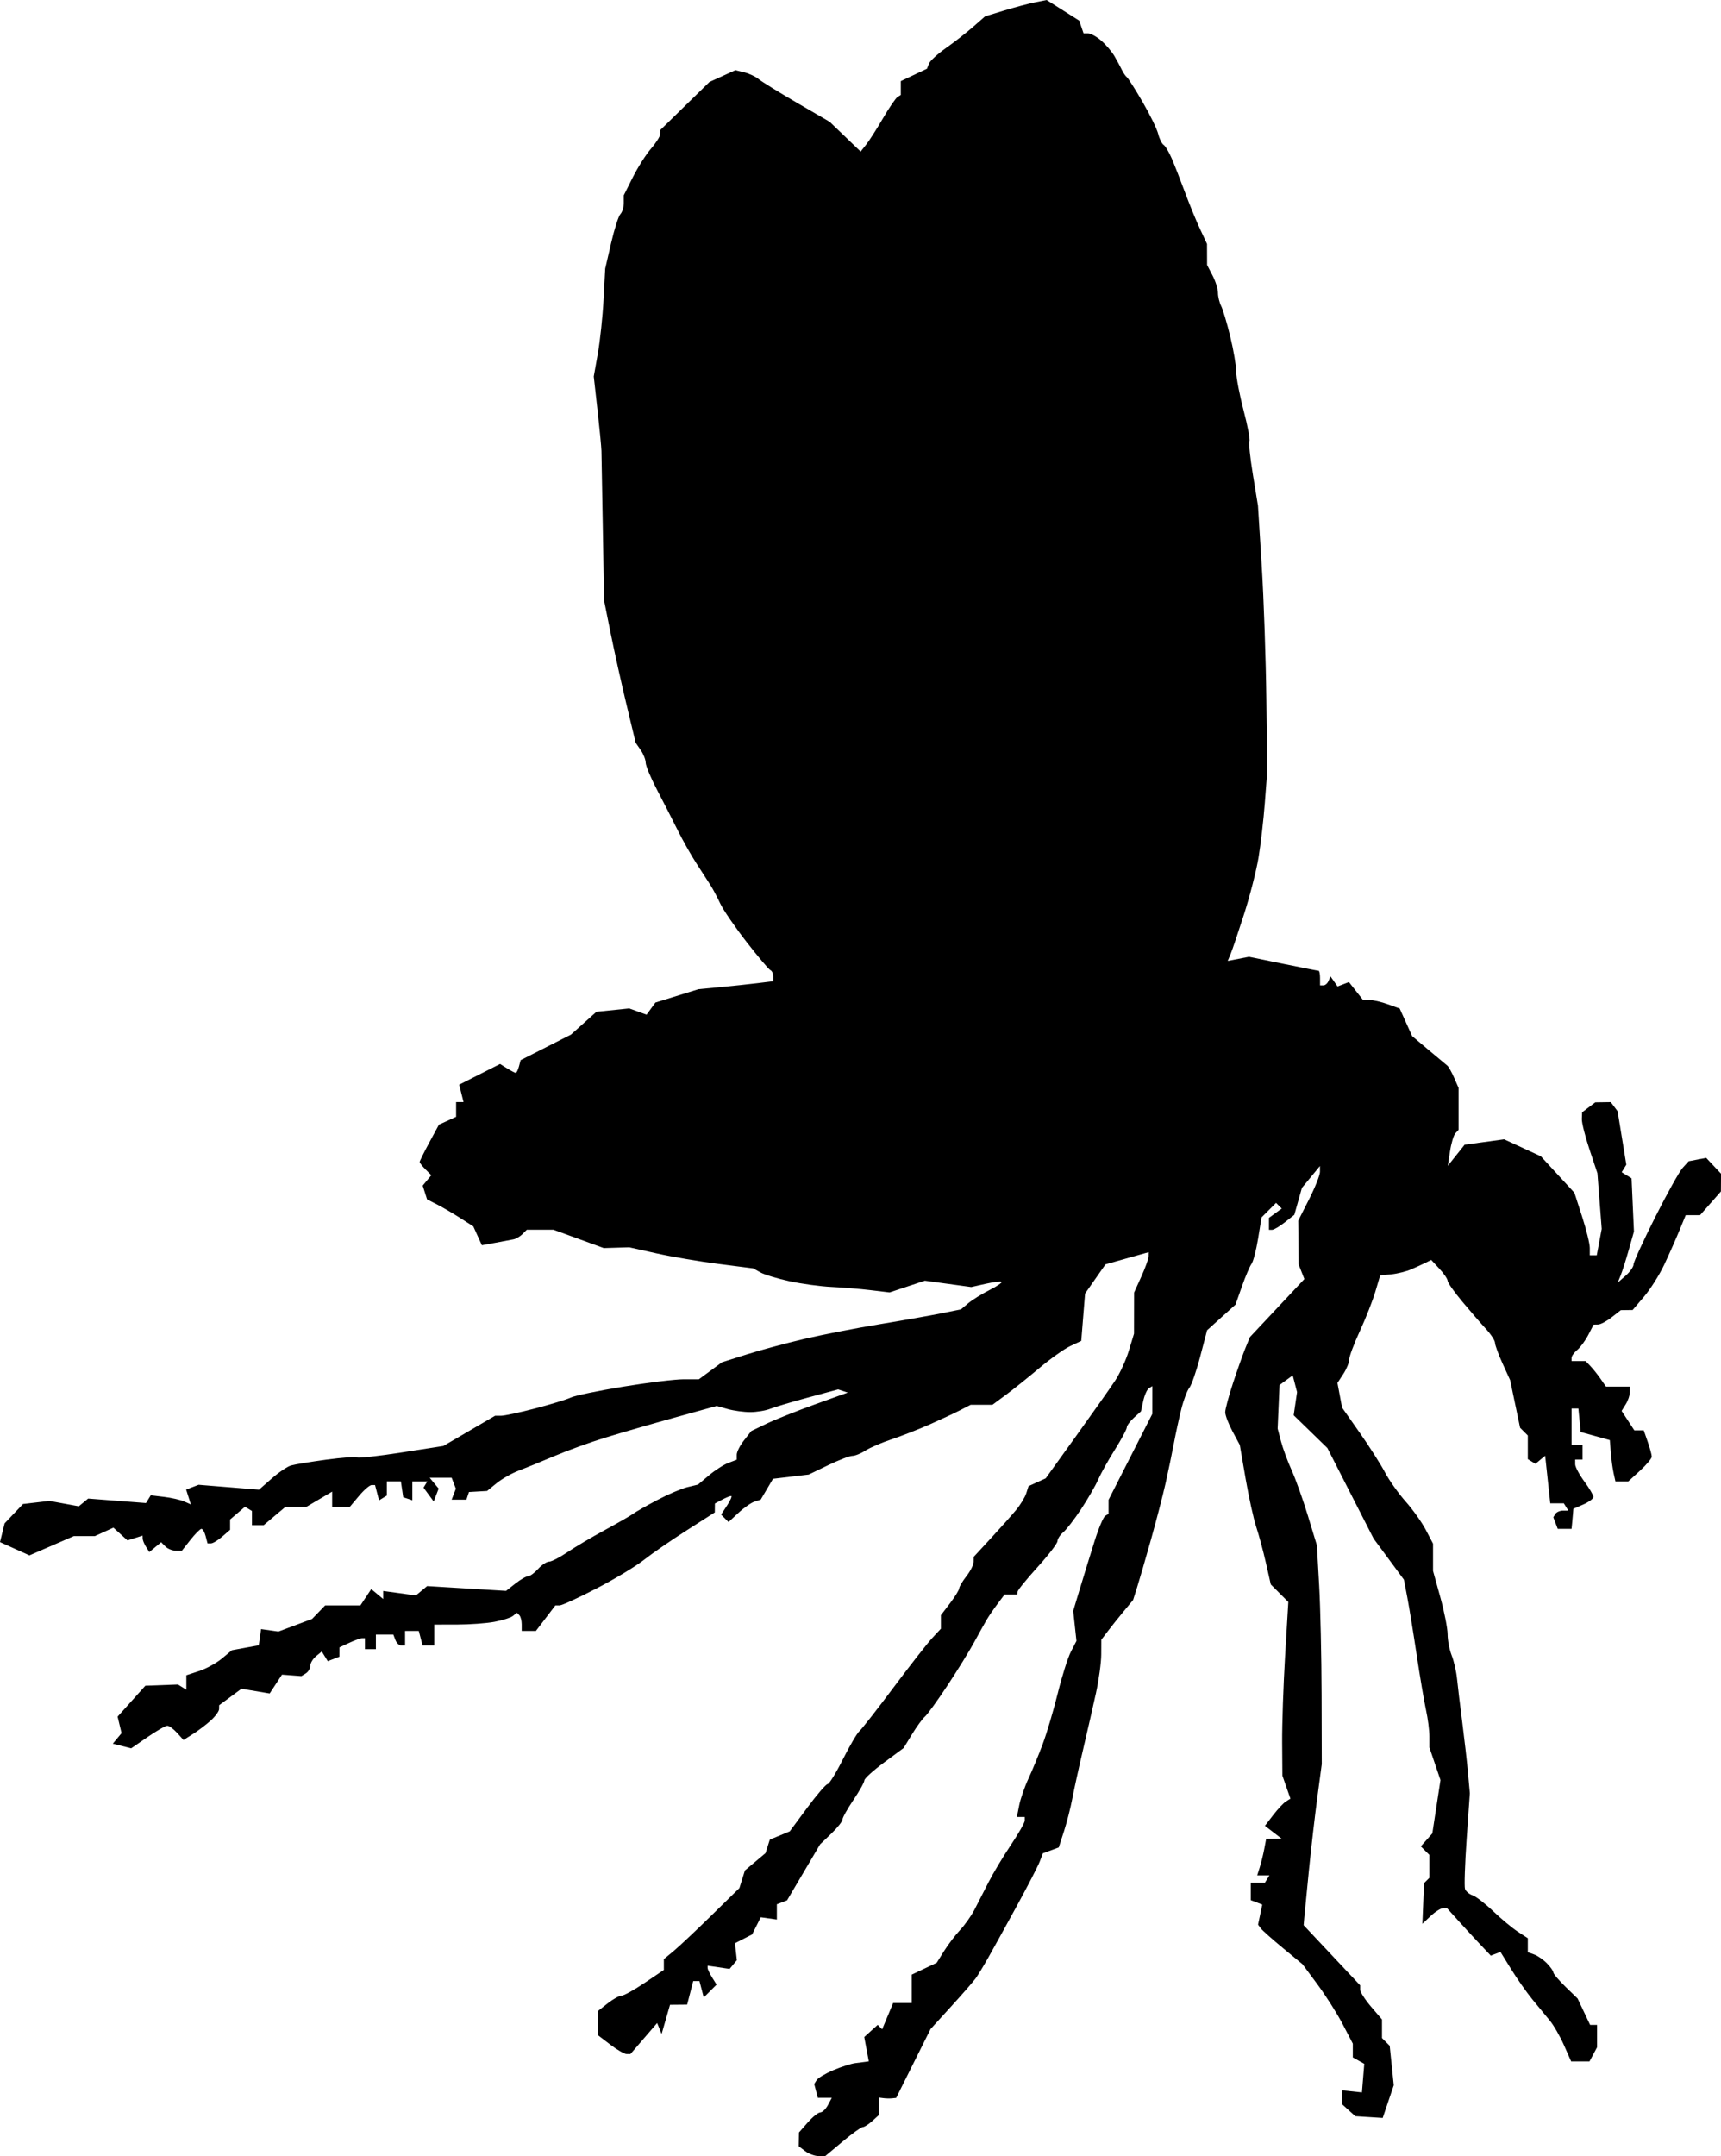 <?xml version="1.0" encoding="UTF-8" standalone="no"?>
<!-- Created with Inkscape (http://www.inkscape.org/) -->

<svg
   xmlns:dc="http://purl.org/dc/elements/1.1/"
   xmlns:cc="http://creativecommons.org/ns#"
   xmlns:rdf="http://www.w3.org/1999/02/22-rdf-syntax-ns#"
   xmlns:svg="http://www.w3.org/2000/svg"
   xmlns="http://www.w3.org/2000/svg"
   xmlns:sodipodi="http://sodipodi.sourceforge.net/DTD/sodipodi-0.dtd"
   xmlns:inkscape="http://www.inkscape.org/namespaces/inkscape"
   id="svg2"
   version="1.1"
   inkscape:version="0.48.2 r9819"
   width="472.134"
   height="591.158"
   sodipodi:docname="fieldbookofins00lutz_0285c.png">
  <defs
     id="defs6" />
  <sodipodi:namedview
     pagecolor="#ffffff"
     bordercolor="#666666"
     borderopacity="1"
     objecttolerance="10"
     gridtolerance="10"
     guidetolerance="10"
     inkscape:pageopacity="0"
     inkscape:pageshadow="2"
     inkscape:window-width="1920"
     inkscape:window-height="1176"
     id="namedview4"
     showgrid="false"
     fit-margin-top="0"
     fit-margin-left="0"
     fit-margin-right="0"
     fit-margin-bottom="0"
     inkscape:zoom="1"
     inkscape:cx="295.12629"
     inkscape:cy="285"
     inkscape:window-x="0"
     inkscape:window-y="24"
     inkscape:window-maximized="1"
     inkscape:current-layer="svg2" />
  <path
     style="fill:#000000"
     d="m 224.488,591.127 c -1.024,-0.018 -2.649,-0.63 -3.611,-1.36 l -1.75,-1.328 0.032,-1.89 0.032,-1.89 2.42,-2.75 c 1.331,-1.512 2.876,-2.75 3.433,-2.75 0.557,0 1.494,-0.9 2.083,-2 l 1.07,-2 -1.919,0 -1.919,0 -0.494,-1.889 -0.494,-1.889 0.662,-1.072 c 0.364,-0.59 2.447,-1.825 4.627,-2.745 2.181,-0.92 4.865,-1.78 5.965,-1.911 1.1,-0.131 2.388,-0.295 2.861,-0.366 l 0.861,-0.128 -0.625,-3.332 -0.625,-3.332 1.845,-1.67 1.845,-1.67 0.61,0.61 0.61,0.61 1.508,-3.608 1.508,-3.608 2.551,0 2.551,0 0,-3.886 0,-3.886 3.426,-1.626 3.426,-1.626 2.028,-3.238 c 1.116,-1.781 3.085,-4.363 4.376,-5.738 1.291,-1.375 3.053,-3.85 3.915,-5.5 0.862,-1.65 2.593,-5.025 3.846,-7.5 1.253,-2.475 4.012,-7.082 6.131,-10.239 2.119,-3.156 3.853,-6.194 3.853,-6.75 l 0,-1.011 -1.079,0 -1.079,0 0.651,-3.25 c 0.358,-1.788 1.492,-5.05 2.521,-7.25 1.029,-2.2 2.793,-6.475 3.921,-9.5 1.128,-3.025 2.987,-9.298 4.131,-13.94 1.144,-4.642 2.764,-9.763 3.6,-11.38 l 1.52,-2.94 -0.446,-4.12 -0.446,-4.12 1.965,-6.5 c 1.081,-3.575 2.85,-9.308 3.931,-12.739 1.081,-3.432 2.38,-6.496 2.888,-6.809 l 0.922,-0.57 0,-1.921 0,-1.921 5.996,-11.77 5.996,-11.77 0.004,-3.809 0.004,-3.809 -0.923,0.57 c -0.508,0.314 -1.208,1.869 -1.557,3.455 l -0.634,2.885 -1.943,1.759 c -1.069,0.967 -1.944,2.161 -1.944,2.652 0,0.491 -1.473,3.234 -3.273,6.095 -1.8,2.861 -3.862,6.552 -4.582,8.202 -0.72,1.65 -2.819,5.284 -4.665,8.076 -1.846,2.792 -4.059,5.659 -4.918,6.372 -0.859,0.713 -1.569,1.804 -1.578,2.424 -0.009,0.62 -2.47,3.828 -5.469,7.128 -2.999,3.3 -5.466,6.338 -5.483,6.75 l -0.031,0.75 -1.763,0 -1.763,0 -1.93,2.57 c -1.062,1.414 -2.406,3.378 -2.987,4.364 -0.581,0.987 -2.13,3.768 -3.441,6.18 -1.311,2.412 -4.617,7.761 -7.347,11.886 -2.73,4.125 -5.501,7.95 -6.158,8.5 -0.657,0.55 -2.24,2.711 -3.517,4.803 l -2.323,3.803 -5.386,3.979 c -2.962,2.188 -5.386,4.392 -5.386,4.897 0,0.505 -1.35,2.919 -3,5.363 -1.65,2.445 -3,4.858 -3,5.363 0,0.505 -1.38,2.24 -3.066,3.855 l -3.066,2.937 -4.537,7.682 -4.537,7.682 -1.397,0.536 -1.397,0.536 0,2.094 0,2.094 -2.208,-0.313 -2.208,-0.313 -1.187,2.355 -1.187,2.355 -2.355,1.206 -2.355,1.206 0.262,2.322 0.262,2.322 -0.993,1.196 -0.993,1.196 -3.019,-0.443 -3.019,-0.443 0,0.627 c 0,0.345 0.554,1.514 1.23,2.597 l 1.23,1.97 -1.76,1.76 -1.76,1.76 -0.587,-2.244 -0.587,-2.244 -0.855,0 -0.855,0 -0.837,3.229 -0.837,3.229 -2.347,0.021 -2.347,0.021 -1.152,4 -1.152,4 -0.613,-1.5 -0.613,-1.5 -3.663,4.25 -3.663,4.25 -1.073,0 c -0.59,0 -2.578,-1.148 -4.417,-2.551 l -3.344,-2.551 0,-3.377 0,-3.377 2.635,-2.073 c 1.449,-1.14 3.143,-2.073 3.763,-2.073 0.621,0 3.485,-1.587 6.365,-3.527 l 5.237,-3.527 0,-1.48 0,-1.48 2.701,-2.243 c 1.486,-1.234 6.148,-5.618 10.362,-9.743 l 7.661,-7.5 0.758,-2.415 0.758,-2.415 2.827,-2.378 2.827,-2.378 0.587,-1.849 0.587,-1.849 2.736,-1.133 2.736,-1.133 4.792,-6.474 c 2.636,-3.561 5.147,-6.474 5.581,-6.474 0.434,0 2.314,-3.038 4.177,-6.75 1.863,-3.712 3.906,-7.2 4.54,-7.75 0.634,-0.55 4.857,-5.95 9.384,-12 4.527,-6.05 9.302,-12.15 10.61,-13.555 l 2.378,-2.555 0,-1.851 0,-1.851 2.5,-3.278 c 1.375,-1.803 2.51,-3.645 2.522,-4.094 0.012,-0.449 0.902,-1.942 1.978,-3.317 1.076,-1.375 1.966,-3.132 1.978,-3.903 l 0.022,-1.403 4.75,-5.139 c 2.612,-2.826 5.716,-6.308 6.898,-7.737 1.181,-1.429 2.427,-3.479 2.769,-4.556 l 0.622,-1.958 2.357,-1.074 2.357,-1.074 8.374,-11.647 c 4.606,-6.406 9.422,-13.236 10.702,-15.178 1.28,-1.942 2.963,-5.623 3.739,-8.181 l 1.411,-4.65 0.011,-5.641 0.011,-5.641 1.978,-4.359 c 1.088,-2.398 1.988,-4.886 2,-5.531 l 0.022,-1.171 -5.925,1.671 -5.925,1.671 -2.798,4 -2.798,4 -0.527,6.492 -0.527,6.492 -3,1.409 c -1.65,0.775 -5.475,3.493 -8.5,6.04 -3.025,2.547 -7.157,5.854 -9.183,7.349 l -3.683,2.718 -2.986,0 -2.986,0 -2.831,1.46 c -1.557,0.803 -5.306,2.555 -8.331,3.892 -3.025,1.338 -7.75,3.183 -10.5,4.102 -2.75,0.918 -5.997,2.317 -7.215,3.108 -1.218,0.791 -2.821,1.438 -3.563,1.438 -0.741,0 -3.738,1.153 -6.658,2.562 l -5.31,2.562 -4.905,0.581 -4.905,0.581 -1.689,2.859 -1.689,2.859 -1.672,0.531 c -0.92,0.292 -2.905,1.673 -4.412,3.07 l -2.74,2.539 -1.02,-1.02 -1.02,-1.02 1.672,-2.551 c 0.919,-1.403 1.407,-2.551 1.083,-2.551 -0.324,0 -1.459,0.466 -2.523,1.035 l -1.934,1.035 -0.013,1.215 -0.013,1.215 -7.737,4.942 c -4.255,2.718 -9.537,6.364 -11.737,8.102 -2.2,1.738 -8.037,5.251 -12.971,7.808 -4.934,2.556 -9.493,4.648 -10.131,4.648 l -1.16,0 -2.67,3.5 -2.67,3.5 -1.949,0 -1.949,0 0,-1.833 c 0,-1.008 -0.296,-2.129 -0.658,-2.491 l -0.658,-0.658 -1.092,0.873 c -0.601,0.48 -2.892,1.206 -5.092,1.614 -2.2,0.408 -6.812,0.744 -10.25,0.748 l -6.25,0.007 0,2.871 0,2.871 -1.594,0 -1.594,0 -0.523,-2 -0.523,-2 -1.883,0 -1.883,0 0,2 0,2 -1.031,0 c -0.567,0 -1.29,-0.675 -1.607,-1.5 l -0.576,-1.5 -2.393,0 -2.393,0 0,2 0,2 -1.5,0 -1.5,0 0,-1.5 0,-1.5 -0.801,0 c -0.44,0 -2.012,0.562 -3.492,1.25 l -2.692,1.25 -0.008,1.281 -0.008,1.281 -1.601,0.614 -1.601,0.614 -0.823,-1.331 -0.823,-1.331 -1.576,1.308 c -0.867,0.719 -1.576,1.901 -1.576,2.627 0,0.725 -0.55,1.658 -1.221,2.073 l -1.221,0.755 -2.659,-0.203 -2.659,-0.203 -1.692,2.582 -1.692,2.582 -3.864,-0.653 -3.864,-0.653 -3.064,2.265 -3.064,2.265 -0.017,1.062 c -0.01,0.584 -1.022,1.976 -2.25,3.094 -1.228,1.118 -3.421,2.783 -4.872,3.701 l -2.64,1.669 -1.765,-1.951 c -0.971,-1.073 -2.177,-1.951 -2.68,-1.951 -0.503,0 -2.937,1.392 -5.409,3.092 l -4.494,3.092 -2.524,-0.633 -2.524,-0.633 1.2,-1.446 1.2,-1.446 -0.542,-2.263 -0.542,-2.263 3.804,-4.237 3.804,-4.237 4.468,-0.169 4.468,-0.169 1.157,0.715 1.157,0.715 0,-1.981 0,-1.981 3.525,-1.163 c 1.939,-0.64 4.751,-2.185 6.25,-3.433 l 2.725,-2.27 3.685,-0.677 3.685,-0.677 0.315,-2.217 0.315,-2.217 2.382,0.335 2.382,0.335 4.618,-1.729 4.618,-1.729 1.789,-1.856 1.789,-1.856 4.839,0 4.839,0 1.485,-2.236 1.485,-2.236 1.637,1.359 1.637,1.359 0,-1.103 0,-1.103 4.486,0.615 4.486,0.615 1.545,-1.282 1.545,-1.282 10.823,0.657 10.823,0.657 2.554,-2.009 c 1.405,-1.105 2.976,-2.009 3.491,-2.009 0.516,0 1.752,-0.9 2.747,-2 0.995,-1.1 2.352,-2 3.015,-2 0.663,0 2.887,-1.141 4.943,-2.537 2.056,-1.395 6.731,-4.16 10.39,-6.145 3.658,-1.985 7.142,-3.989 7.742,-4.453 0.6,-0.465 3.525,-2.132 6.5,-3.705 2.975,-1.573 6.729,-3.182 8.343,-3.575 l 2.933,-0.714 3.011,-2.533 c 1.656,-1.393 4.049,-2.928 5.317,-3.41 l 2.306,-0.877 0,-1.39 c 0,-0.764 0.902,-2.536 2.004,-3.937 l 2.004,-2.548 4.246,-2.035 c 2.335,-1.119 8.284,-3.487 13.22,-5.263 l 8.974,-3.228 -1.314,-0.438 -1.314,-0.438 -8.16,2.202 c -4.488,1.211 -9.194,2.612 -10.457,3.113 -1.263,0.501 -3.741,0.911 -5.507,0.911 -1.765,0 -4.557,-0.38 -6.203,-0.845 l -2.993,-0.845 -11.5,3.183 c -6.325,1.751 -14.875,4.219 -19,5.484 -4.125,1.265 -10.425,3.542 -14,5.059 -3.575,1.517 -8.022,3.334 -9.883,4.037 -1.861,0.704 -4.561,2.239 -6,3.412 l -2.617,2.133 -2.485,0.146 -2.485,0.146 -0.348,1.044 -0.348,1.044 -2.024,0 -2.024,0 0.576,-1.5 0.576,-1.5 -0.576,-1.5 -0.576,-1.5 -3.015,0 -3.015,0 1.234,1.487 1.234,1.487 -0.683,1.763 -0.683,1.763 -1.397,-1.897 -1.397,-1.897 0.527,-0.853 0.527,-0.853 -2.059,0 -2.059,0 0,2.583 0,2.583 -1.25,-0.412 -1.25,-0.412 -0.32,-2.172 -0.32,-2.172 -1.93,0 -1.93,0 0,1.941 0,1.941 -1.067,0.66 -1.067,0.66 -0.549,-2.101 -0.549,-2.101 -0.948,0 c -0.521,0 -2.084,1.35 -3.472,3 l -2.524,3 -2.411,0 -2.411,0 0,-2.099 0,-2.099 -3.557,2.099 -3.557,2.099 -2.866,0 -2.866,0 -2.971,2.5 -2.971,2.5 -1.606,0 -1.606,0 0,-1.941 0,-1.941 -0.953,-0.589 -0.953,-0.589 -2.047,1.752 -2.047,1.752 0,1.41 0,1.41 -2.153,1.867 c -1.184,1.027 -2.576,1.867 -3.094,1.867 l -0.941,0 -0.523,-2 c -0.288,-1.1 -0.808,-1.996 -1.156,-1.991 -0.348,0.005 -1.697,1.355 -2.996,3 l -2.363,2.991 -1.687,0 c -0.928,0 -2.208,-0.521 -2.845,-1.158 l -1.158,-1.158 -1.619,1.343 -1.619,1.343 -0.908,-1.436 c -0.5,-0.79 -0.915,-1.804 -0.924,-2.253 l -0.015,-0.817 -2.072,0.658 -2.072,0.658 -1.932,-1.749 -1.932,-1.749 -2.543,1.159 -2.543,1.159 -2.887,0 -2.887,0 -6.09,2.641 -6.09,2.641 L 4.039,424.619 0,422.798 l 0.634,-2.57 0.634,-2.57 2.521,-2.651 2.521,-2.651 3.629,-0.424 3.629,-0.424 4.028,0.738 4.028,0.738 1.278,-1.059 1.278,-1.059 7.934,0.612 7.934,0.612 0.655,-1.06 0.655,-1.06 3.633,0.432 c 1.998,0.238 4.472,0.798 5.498,1.245 l 1.865,0.813 -0.645,-2.033 -0.645,-2.033 1.71,-0.656 1.71,-0.656 8.285,0.672 8.285,0.672 3.47,-3.046 c 1.908,-1.676 4.287,-3.288 5.285,-3.583 0.999,-0.295 5.344,-1.011 9.657,-1.591 4.313,-0.58 8.154,-0.861 8.537,-0.624 0.382,0.236 5.854,-0.372 12.159,-1.352 l 11.463,-1.782 7.1,-4.145 7.1,-4.145 1.668,0 c 0.918,0 5.148,-0.91 9.4,-2.023 4.252,-1.113 8.632,-2.453 9.732,-2.977 1.1,-0.525 7.548,-1.864 14.328,-2.977 6.78,-1.113 14.231,-2.023 16.556,-2.023 l 4.228,0 3.162,-2.333 3.162,-2.333 6.783,-2.142 c 3.73,-1.178 10.833,-3.092 15.783,-4.253 4.95,-1.161 14.175,-2.962 20.5,-4.001 6.325,-1.039 13.975,-2.387 17,-2.994 l 5.5,-1.105 2,-1.681 c 1.1,-0.924 3.69,-2.536 5.756,-3.581 2.066,-1.045 3.588,-2.068 3.382,-2.274 -0.206,-0.206 -2.16,0.027 -4.342,0.518 l -3.968,0.892 -6.365,-0.87 -6.365,-0.87 -4.839,1.607 -4.839,1.607 -5.21,-0.622 c -2.865,-0.342 -7.685,-0.738 -10.71,-0.879 -3.025,-0.141 -8.2,-0.842 -11.5,-1.558 -3.3,-0.716 -6.9,-1.803 -8,-2.417 l -2,-1.115 -9.5,-1.217 c -5.225,-0.669 -12.875,-1.969 -17,-2.889 l -7.5,-1.672 -3.5,0.105 -3.5,0.105 -6.897,-2.514 -6.897,-2.514 -3.653,0 -3.653,0 -1.19,1.19 c -0.654,0.654 -1.757,1.306 -2.45,1.448 -0.693,0.142 -2.932,0.563 -4.975,0.935 l -3.714,0.677 -1.179,-2.587 -1.179,-2.587 -3.607,-2.307 c -1.984,-1.269 -4.837,-2.933 -6.34,-3.698 l -2.733,-1.391 -0.599,-1.888 -0.599,-1.888 1.182,-1.424 1.182,-1.424 -1.599,-1.599 c -0.88,-0.88 -1.599,-1.795 -1.599,-2.035 0,-0.24 1.191,-2.64 2.646,-5.334 l 2.646,-4.899 2.354,-1.073 2.354,-1.073 0,-2.021 0,-2.021 1.019,0 1.019,0 -0.598,-2.384 -0.598,-2.384 5.607,-2.839 5.607,-2.839 1.958,1.223 c 1.077,0.673 2.137,1.223 2.355,1.223 0.218,0 0.609,-0.787 0.867,-1.75 l 0.471,-1.75 6.896,-3.495 6.896,-3.495 3.5,-3.133 3.5,-3.133 4.5,-0.46 4.5,-0.46 2.374,0.86 2.374,0.86 1.216,-1.663 1.216,-1.663 5.911,-1.834 5.911,-1.834 6,-0.567 c 3.3,-0.312 7.912,-0.801 10.25,-1.087 l 4.25,-0.52 0,-1.355 c 0,-0.745 -0.352,-1.505 -0.782,-1.689 -0.43,-0.183 -3.384,-3.678 -6.563,-7.766 -3.179,-4.088 -6.418,-8.813 -7.198,-10.5 -0.779,-1.687 -1.989,-3.96 -2.687,-5.051 -0.699,-1.091 -2.443,-3.791 -3.877,-6 -1.434,-2.209 -3.724,-6.266 -5.089,-9.017 -1.365,-2.75 -3.898,-7.7 -5.63,-11 -1.732,-3.3 -3.154,-6.687 -3.161,-7.527 -0.007,-0.84 -0.629,-2.415 -1.382,-3.5 l -1.37,-1.973 -2.522,-10.5 c -1.387,-5.775 -3.337,-14.55 -4.333,-19.5 l -1.811,-9 -0.338,-19.5 c -0.186,-10.725 -0.36,-20.4 -0.385,-21.5 -0.026,-1.1 -0.511,-6.148 -1.079,-11.217 l -1.032,-9.217 1.119,-6.283 c 0.615,-3.455 1.323,-10.108 1.572,-14.783 l 0.453,-8.5 1.616,-7 c 0.889,-3.85 2.035,-7.428 2.547,-7.95 0.512,-0.522 0.93,-1.897 0.93,-3.054 l 0,-2.104 2.481,-4.946 c 1.365,-2.72 3.615,-6.254 5,-7.852 1.385,-1.598 2.522,-3.398 2.526,-4 l 0.007,-1.094 6.743,-6.587 6.743,-6.587 3.559,-1.619 3.559,-1.619 2.441,0.597 c 1.343,0.329 3.116,1.162 3.941,1.852 0.825,0.69 5.55,3.608 10.5,6.485 l 9,5.23 4.243,4.075 4.243,4.075 1.541,-1.951 c 0.848,-1.073 2.919,-4.314 4.603,-7.201 1.684,-2.887 3.468,-5.502 3.966,-5.809 l 0.904,-0.559 0,-1.894 0,-1.894 3.592,-1.704 3.592,-1.704 0.528,-1.377 c 0.291,-0.757 2.387,-2.683 4.658,-4.279 2.271,-1.596 5.623,-4.208 7.449,-5.804 l 3.319,-2.903 5.181,-1.579 c 2.85,-0.868 6.643,-1.876 8.43,-2.24 L 287.124,0 l 4.471,2.829 4.471,2.829 0.598,1.75 0.598,1.75 1.28,0 c 0.704,0 2.321,0.903 3.594,2.007 1.273,1.104 2.899,3.017 3.614,4.25 0.715,1.233 1.622,2.918 2.016,3.743 0.394,0.825 1.011,1.725 1.372,2 0.36,0.275 2.301,3.329 4.313,6.787 2.012,3.458 3.937,7.4 4.278,8.759 0.341,1.36 1.009,2.712 1.483,3.006 0.474,0.293 1.482,1.976 2.24,3.741 0.758,1.764 2.379,5.908 3.604,9.208 1.225,3.3 3.092,7.849 4.149,10.11 l 1.923,4.11 0.01,2.89 0.01,2.89 1.494,2.864 c 0.822,1.575 1.494,3.719 1.494,4.764 0,1.045 0.396,2.681 0.881,3.636 0.484,0.955 1.609,4.735 2.5,8.401 0.89,3.665 1.619,7.968 1.619,9.562 0,1.594 0.912,6.38 2.027,10.637 1.115,4.257 1.834,8.054 1.597,8.438 -0.236,0.384 0.195,4.524 0.959,9.199 l 1.389,8.5 1.028,16.5 c 0.566,9.075 1.134,25.5 1.263,36.5 l 0.235,20 -0.65,8.5 c -0.358,4.675 -1.137,11.425 -1.732,15 -0.595,3.575 -2.381,10.55 -3.969,15.5 -1.588,4.95 -3.245,9.854 -3.682,10.898 l -0.794,1.898 2.914,-0.565 2.914,-0.565 9.36,1.917 c 5.148,1.055 9.536,1.917 9.75,1.917 0.214,0 0.39,0.9 0.39,2 l 0,2 0.917,0 c 0.504,0 1.145,-0.562 1.424,-1.25 l 0.507,-1.25 0.975,1.396 0.975,1.396 1.564,-0.6 1.564,-0.6 1.931,2.454 1.931,2.454 1.785,0 c 0.982,0 3.247,0.528 5.033,1.174 l 3.248,1.174 1.703,3.777 1.703,3.777 4.513,3.799 c 2.482,2.089 4.796,4.024 5.141,4.299 0.345,0.275 1.18,1.759 1.857,3.297 l 1.23,2.797 0,5.753 0,5.753 -0.87,0.95 c -0.478,0.522 -1.142,2.743 -1.475,4.936 l -0.606,3.986 2.307,-2.893 2.307,-2.893 5.418,-0.741 5.418,-0.741 5.034,2.326 5.034,2.326 4.606,5 4.606,5 2.11,6.532 c 1.161,3.593 2.11,7.45 2.11,8.573 l 0,2.041 0.955,0 0.955,0 0.68,-3.623 0.68,-3.623 -0.589,-7.627 -0.589,-7.627 -2.171,-6.5 c -1.194,-3.575 -2.139,-7.332 -2.1,-8.35 l 0.07,-1.85 1.805,-1.368 1.805,-1.368 2.127,-0.032 2.128,-0.032 0.937,1.25 0.937,1.25 1.196,7.329 1.196,7.329 -0.638,1.033 -0.638,1.033 1.356,0.838 1.356,0.838 0.326,7.3 0.326,7.3 -1.413,5 c -0.777,2.75 -1.778,5.9 -2.224,7 l -0.81,2 2.17,-1.905 c 1.193,-1.048 2.17,-2.436 2.17,-3.085 0,-0.649 2.661,-6.463 5.913,-12.92 3.252,-6.457 6.654,-12.559 7.56,-13.56 l 1.647,-1.819 2.403,-0.459 2.403,-0.459 2.037,2.169 2.037,2.169 -0.016,2.436 -0.016,2.436 -2.866,3.25 -2.866,3.25 -1.966,0 -1.966,0 -1.747,4.25 c -0.961,2.337 -2.823,6.533 -4.138,9.323 -1.315,2.79 -3.805,6.728 -5.532,8.75 l -3.141,3.677 -1.623,0.022 -1.623,0.022 -2.507,1.956 c -1.375,1.076 -3.051,1.966 -3.724,1.978 l -1.224,0.022 -1.46,2.823 c -0.803,1.553 -2.164,3.408 -3.026,4.122 -0.861,0.715 -1.566,1.695 -1.566,2.177 l 0,0.878 1.929,0 1.929,0 1.321,1.377 c 0.727,0.758 1.983,2.333 2.792,3.5 l 1.471,2.123 3.279,0 3.279,0 0,1.514 c 0,0.832 -0.51,2.331 -1.134,3.33 l -1.134,1.816 1.749,2.67 1.749,2.67 1.287,0 1.287,0 1.098,3.149 c 0.604,1.732 1.098,3.557 1.098,4.056 0,0.499 -1.45,2.232 -3.223,3.851 l -3.223,2.944 -1.758,0 -1.758,0 -0.499,-2.25 c -0.275,-1.238 -0.621,-3.787 -0.769,-5.666 l -0.27,-3.416 -4,-1.11 -4,-1.11 -0.313,-3.224 -0.313,-3.224 -0.937,0 -0.937,0 0,5 0,5 1.5,0 1.5,0 0,2 0,2 -1,0 -1,0 0,1.306 c 0,0.718 1.125,2.831 2.5,4.694 1.375,1.864 2.5,3.773 2.5,4.243 0,0.47 -1.238,1.395 -2.75,2.056 l -2.75,1.202 -0.1,1.25 c -0.055,0.688 -0.168,1.925 -0.25,2.75 l -0.15,1.5 -1.893,0 -1.893,0 -0.61,-1.59 -0.61,-1.59 0.562,-0.91 c 0.309,-0.5 1.237,-0.91 2.062,-0.91 l 1.5,0 -0.618,-1 -0.618,-1 -1.861,0 -1.861,0 -0.699,-6.524 -0.699,-6.524 -1.337,1.11 -1.337,1.11 -1.044,-0.645 -1.044,-0.645 0,-3.241 0,-3.241 -1.058,-1.058 -1.058,-1.058 -1.367,-6.531 -1.367,-6.531 -2.075,-4.556 c -1.141,-2.506 -2.075,-5.059 -2.075,-5.674 0,-0.615 -1.117,-2.327 -2.482,-3.805 -1.365,-1.477 -4.29,-4.851 -6.5,-7.497 -2.21,-2.646 -4.018,-5.21 -4.018,-5.698 0,-0.488 -1.012,-1.975 -2.25,-3.305 l -2.25,-2.417 -1.5,0.75 c -0.825,0.412 -2.625,1.236 -4,1.831 -1.375,0.594 -3.85,1.209 -5.5,1.366 l -3,0.285 -1.338,4.5 c -0.736,2.475 -2.648,7.333 -4.25,10.795 -1.601,3.462 -2.912,6.966 -2.912,7.785 0,0.82 -0.725,2.597 -1.612,3.951 l -1.612,2.46 0.634,3.378 0.634,3.378 4.835,6.885 c 2.659,3.787 5.781,8.681 6.938,10.876 1.157,2.195 3.706,5.791 5.665,7.991 1.959,2.2 4.452,5.701 5.54,7.781 l 1.979,3.781 0,3.739 0,3.739 2,7.217 c 1.1,3.969 2,8.544 2,10.165 0,1.621 0.5,4.214 1.111,5.763 0.611,1.548 1.268,4.39 1.461,6.315 0.192,1.925 0.842,7.325 1.443,12 0.601,4.675 1.315,10.975 1.587,14 l 0.493,5.5 -0.872,12.5 c -0.479,6.875 -0.684,13.045 -0.455,13.712 0.229,0.667 1.163,1.456 2.074,1.754 0.912,0.298 3.458,2.261 5.658,4.362 2.2,2.101 5.237,4.626 6.75,5.611 l 2.75,1.792 0,1.916 0,1.916 1.75,0.629 c 0.963,0.346 2.538,1.438 3.5,2.427 0.963,0.989 1.75,2.109 1.75,2.489 0,0.38 1.499,2.147 3.331,3.926 l 3.331,3.235 1.716,3.616 1.716,3.616 0.953,0 0.953,0 0,3.066 0,3.066 -1.035,1.934 -1.035,1.934 -2.521,0 -2.521,0 -1.962,-4.436 c -1.079,-2.44 -2.829,-5.477 -3.888,-6.75 -1.059,-1.273 -3.215,-3.889 -4.791,-5.814 -1.575,-1.925 -4.188,-5.64 -5.805,-8.256 l -2.941,-4.756 -1.328,0.505 -1.328,0.505 -2.672,-2.815 c -1.469,-1.548 -4.171,-4.473 -6.003,-6.499 l -3.331,-3.684 -1.104,0 c -0.607,0 -2.128,0.962 -3.379,2.137 l -2.275,2.137 0.225,-5.569 0.225,-5.569 0.735,-0.735 0.735,-0.735 0,-3.133 0,-3.133 -1.176,-1.176 -1.176,-1.176 1.577,-1.774 1.577,-1.774 1.118,-7.312 1.118,-7.312 -1.519,-4.473 -1.519,-4.473 0,-3.022 c 0,-1.662 -0.416,-4.909 -0.923,-7.215 -0.508,-2.306 -1.667,-9.143 -2.577,-15.193 -0.909,-6.05 -2.068,-13.156 -2.574,-15.79 l -0.921,-4.79 -4.153,-5.622 -4.153,-5.622 -6.342,-12.42 -6.342,-12.42 -4.625,-4.495 -4.625,-4.495 0.465,-3.172 0.465,-3.172 -0.597,-2.294 -0.597,-2.294 -1.809,1.324 -1.809,1.324 -0.259,5.97 -0.259,5.97 0.921,3.5 c 0.506,1.925 1.826,5.502 2.933,7.949 1.107,2.447 3.115,8.072 4.463,12.5 l 2.451,8.051 0.621,11 c 0.342,6.05 0.643,19.55 0.67,30 l 0.049,19 -1.204,9 c -0.662,4.95 -1.702,13.95 -2.311,20 -0.609,6.05 -1.186,11.936 -1.282,13.081 l -0.175,2.081 7.75,8.241 7.75,8.241 0,1.179 c 10e-4,0.648 1.35,2.754 2.998,4.679 l 2.995,3.5 0,2.55 0,2.55 1.058,1.058 1.058,1.058 0.558,5.411 0.558,5.411 -1.518,4.482 -1.518,4.482 -3.757,-0.239 -3.757,-0.239 -1.841,-1.666 -1.841,-1.666 0,-1.883 0,-1.883 2.75,0.288 2.75,0.288 0.321,-3.921 0.321,-3.921 -1.571,-0.879 -1.571,-0.879 0,-1.891 0,-1.891 -2.768,-5.31 c -1.522,-2.92 -4.628,-7.819 -6.902,-10.885 l -4.135,-5.575 -5.348,-4.411 c -2.941,-2.426 -5.684,-4.867 -6.096,-5.425 l -0.748,-1.014 0.578,-2.751 0.578,-2.751 -1.58,-0.606 -1.58,-0.606 0,-2.393 0,-2.393 1.941,0 1.941,0 0.618,-1 0.618,-1 -1.676,0 -1.676,0 0.71,-2.25 c 0.391,-1.238 0.944,-3.487 1.23,-5 l 0.52,-2.75 2.136,-0.022 2.136,-0.022 -2.305,-1.773 -2.305,-1.773 2.269,-2.954 c 1.248,-1.625 2.821,-3.3 3.497,-3.722 l 1.228,-0.767 -1.103,-3.163 -1.103,-3.163 -0.064,-9.07 c -0.035,-4.989 0.332,-15.699 0.815,-23.802 l 0.879,-14.731 -2.405,-2.406 -2.405,-2.406 -1.328,-5.862 c -0.731,-3.224 -1.925,-7.663 -2.654,-9.864 -0.729,-2.201 -2.044,-8.166 -2.923,-13.255 l -1.597,-9.253 -1.999,-3.73 c -1.1,-2.052 -1.999,-4.412 -1.999,-5.245 -10e-5,-0.833 0.963,-4.44 2.141,-8.015 1.177,-3.575 2.702,-7.871 3.387,-9.547 l 1.246,-3.047 7.471,-7.953 7.471,-7.953 -0.787,-2 -0.787,-2 -0.058,-6 -0.058,-6 2.987,-5.891 c 1.643,-3.24 2.985,-6.615 2.982,-7.5 l 0,-1.609 -2.475,3 -2.475,3 -1.044,3.696 -1.044,3.696 -2.611,2.054 c -1.435,1.129 -2.999,2.054 -3.475,2.054 l -0.865,0 0,-1.64 0,-1.64 1.748,-1.278 1.748,-1.278 -0.776,-0.776 -0.776,-0.776 -1.992,1.992 -1.992,1.992 -0.945,5.808 c -0.52,3.194 -1.334,6.323 -1.808,6.953 -0.475,0.63 -1.655,3.395 -2.624,6.145 l -1.761,5 -3.898,3.515 -3.898,3.515 -1.903,7.249 c -1.047,3.987 -2.379,7.823 -2.961,8.524 -0.582,0.701 -1.564,3.282 -2.182,5.736 -0.618,2.453 -1.546,6.711 -2.061,9.461 -0.515,2.75 -1.544,7.7 -2.287,11 -0.743,3.3 -2.553,10.275 -4.023,15.5 -1.47,5.225 -3.171,11.075 -3.781,13 l -1.109,3.5 -2.61,3.142 c -1.436,1.728 -3.398,4.182 -4.36,5.453 l -1.75,2.312 -0.017,4.047 c -0.01,2.226 -0.658,6.972 -1.442,10.547 -0.784,3.575 -2.377,10.55 -3.541,15.5 -1.164,4.95 -2.498,11.025 -2.964,13.5 -0.466,2.475 -1.491,6.488 -2.278,8.917 l -1.43,4.417 -2.179,0.806 -2.179,0.806 -0.867,2.277 c -0.477,1.252 -3.332,6.777 -6.346,12.277 -3.013,5.5 -6.496,11.8 -7.74,14 -1.243,2.2 -2.769,4.72 -3.39,5.6 -0.621,0.88 -3.681,4.395 -6.799,7.812 l -5.67,6.211 -4.716,9.438 -4.716,9.438 -1.114,0.118 c -0.613,0.065 -1.676,0.045 -2.364,-0.044 l -1.25,-0.162 0,2.389 0,2.389 -1.829,1.655 c -1.004,0.91 -2.179,1.655 -2.61,1.655 -0.43,0 -2.932,1.8 -5.56,4 l -4.778,4 -1.861,-0.032 z"
     id="path2993"
     inkscape:connector-curvature="0" />
</svg>
